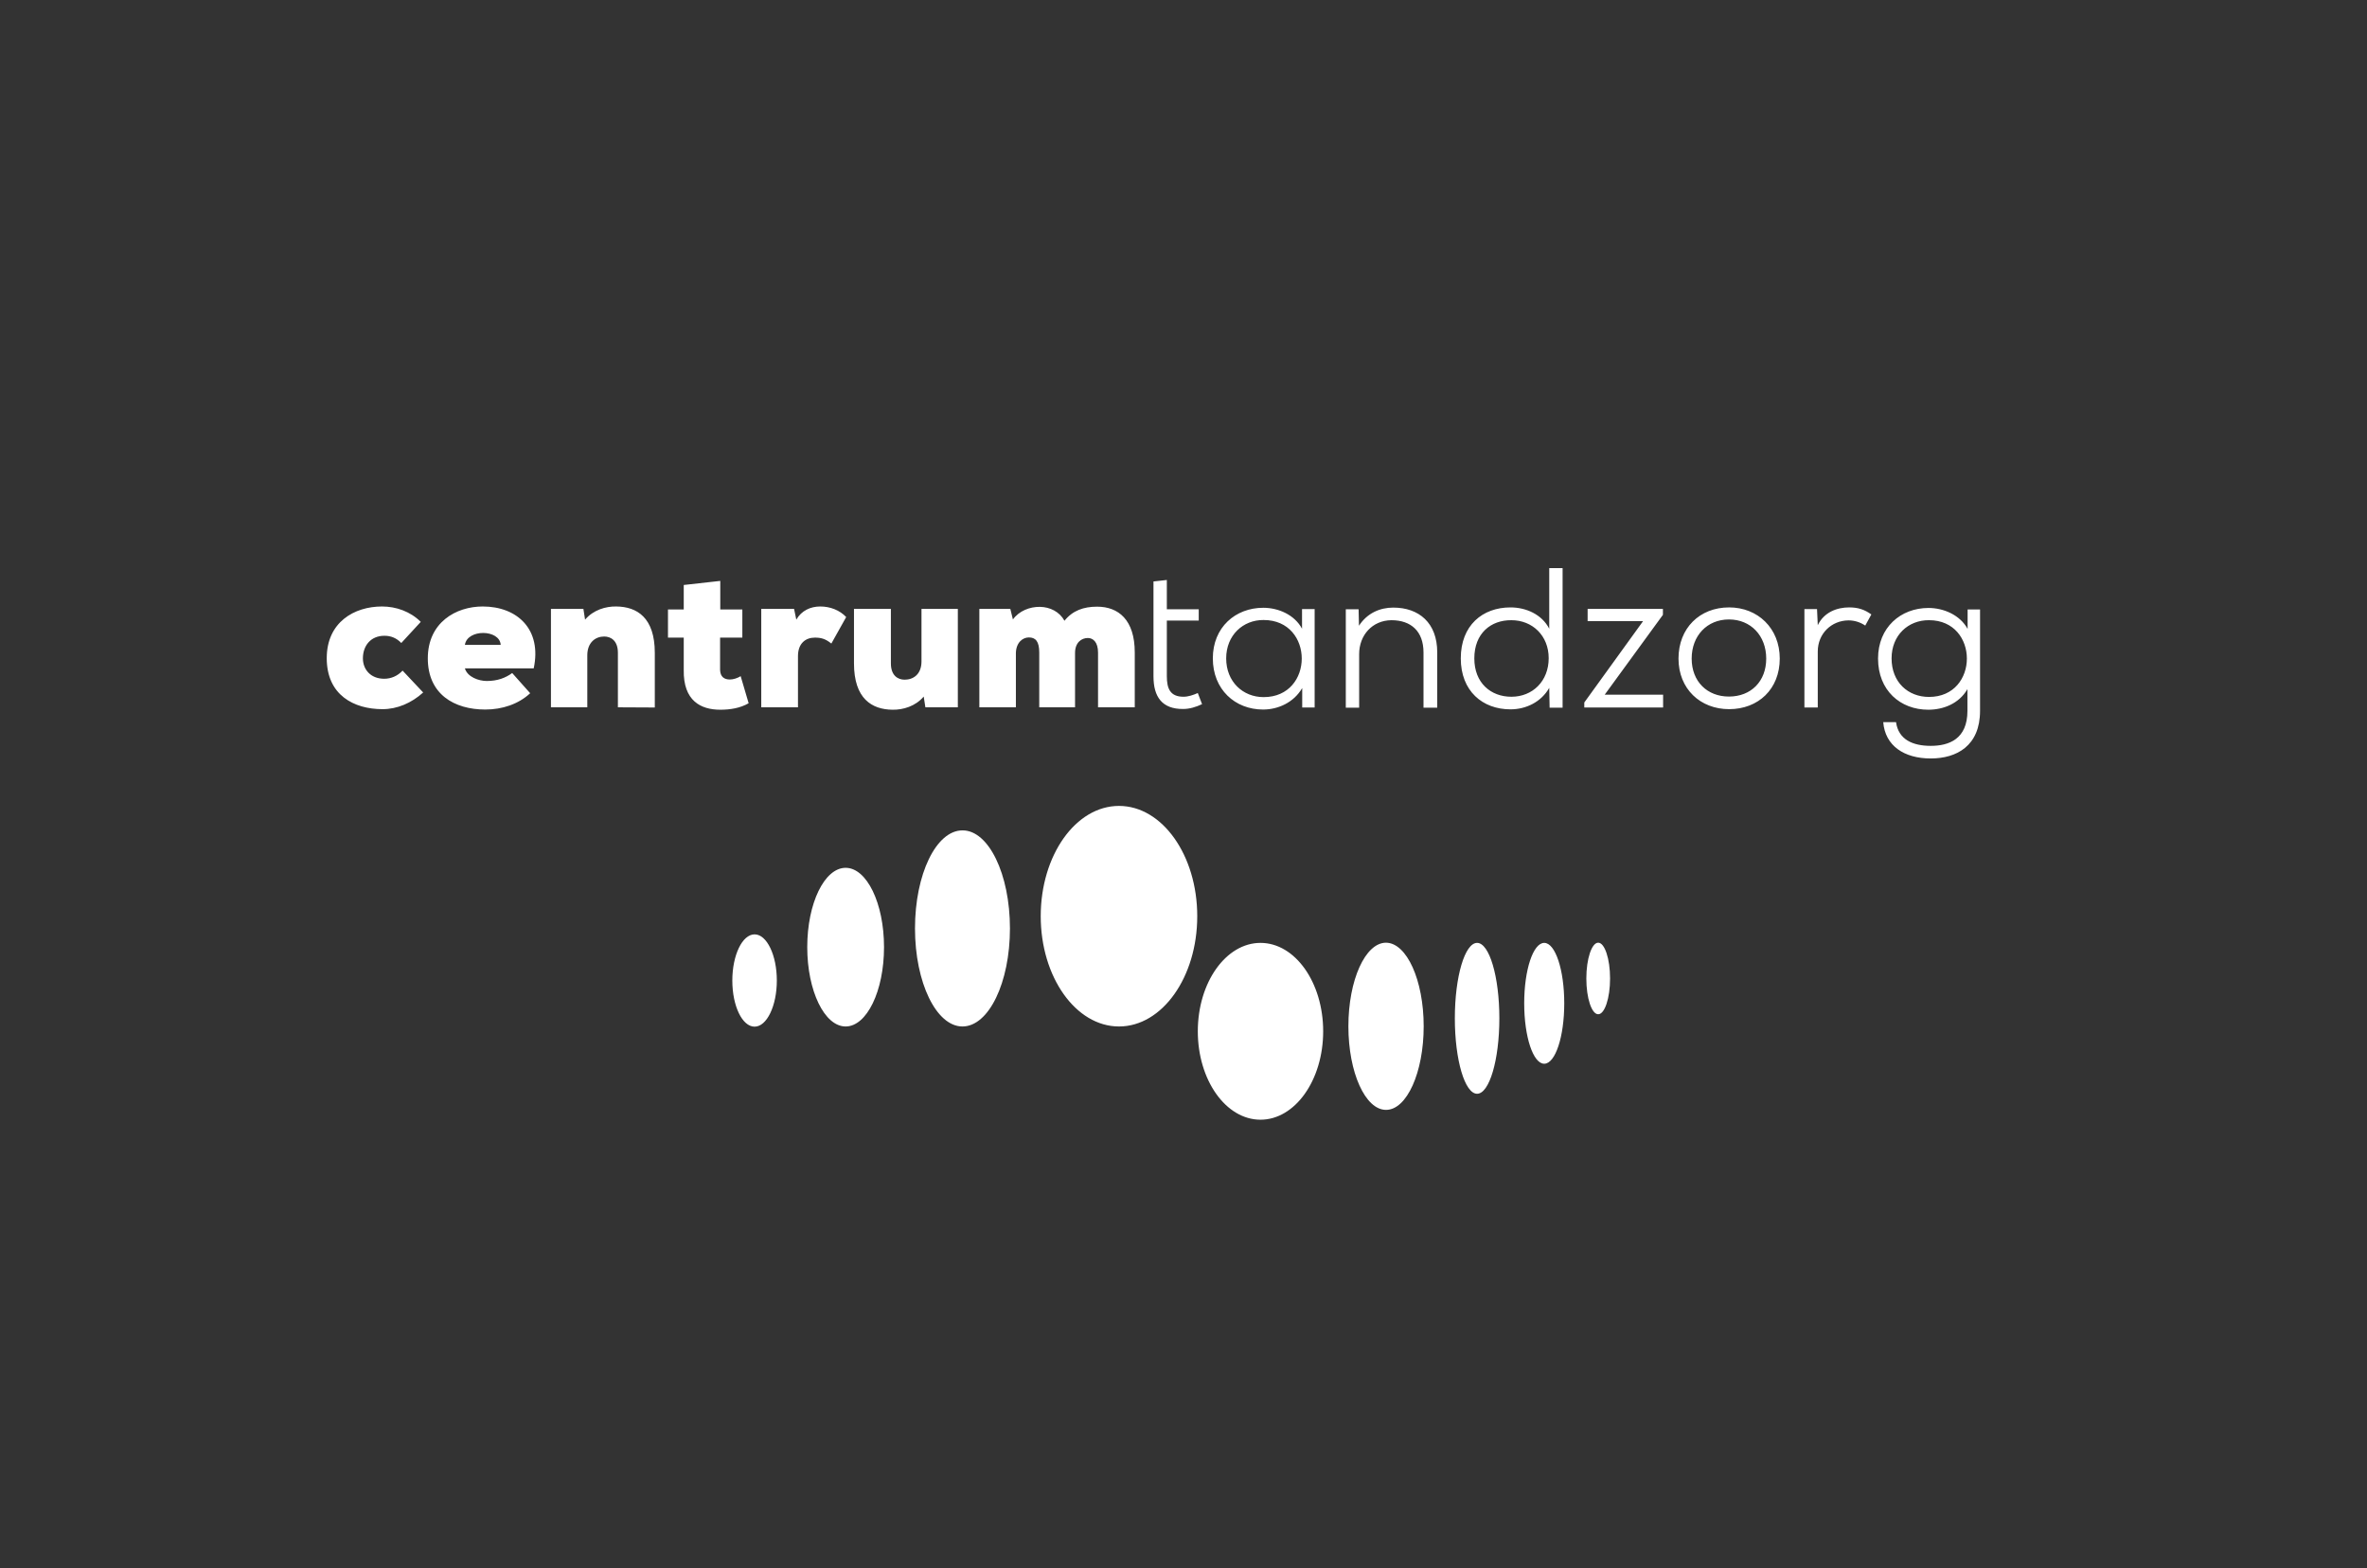 <?xml version="1.0" encoding="UTF-8"?> <svg xmlns="http://www.w3.org/2000/svg" width="400" height="265" viewBox="0 0 400 265" fill="none"><rect x="0" y="0" width="400" height="265" fill="#333333" stroke="none"/><path fill-rule="evenodd" clip-rule="evenodd" d="M264.064 119.583V96H261.807V106.241C260.554 103.799 257.859 102.64 255.257 102.64C250.525 102.64 246.859 105.677 246.859 111.252C246.859 116.764 250.525 119.865 255.257 119.865C257.89 119.865 260.46 118.613 261.807 116.232L261.87 119.583H264.064ZM255.414 117.736C251.936 117.736 249.146 115.418 249.146 111.252C249.146 107.025 251.936 104.769 255.414 104.801C258.956 104.801 261.713 107.4 261.713 111.221C261.713 115.105 258.987 117.736 255.414 117.736ZM121.719 102.984V98.161L115.546 98.85V102.984H112.882V107.745H115.546V113.195C115.451 118.425 118.429 119.928 121.719 119.928C123.443 119.928 125.104 119.646 126.514 118.832L125.166 114.259C124.665 114.572 123.944 114.823 123.349 114.823C122.409 114.823 121.719 114.385 121.688 113.195V107.745H125.449V102.984H121.719ZM189.098 173.453C196.4 173.453 202.323 165.122 202.323 154.818C202.323 144.514 196.4 136.183 189.098 136.183C181.795 136.183 175.872 144.514 175.872 154.818C175.872 165.091 181.795 173.453 189.098 173.453ZM213.011 189.207C218.841 189.207 223.604 182.536 223.604 174.268C223.604 166.031 218.872 159.329 213.011 159.329C207.182 159.329 202.418 166 202.418 174.268C202.418 182.505 207.151 189.207 213.011 189.207ZM234.227 187.547C237.737 187.547 240.589 181.221 240.589 173.422C240.589 165.655 237.737 159.329 234.227 159.297C230.717 159.297 227.865 165.624 227.865 173.422C227.865 181.221 230.717 187.547 234.227 187.547ZM249.615 184.823C251.683 184.823 253.376 179.122 253.376 172.076C253.376 165.029 251.683 159.329 249.615 159.329C247.546 159.329 245.854 165.029 245.854 172.076C245.854 179.122 247.546 184.823 249.615 184.823ZM260.96 179.749C262.84 179.749 264.344 175.176 264.344 169.539C264.344 163.901 262.84 159.329 260.96 159.329C259.08 159.329 257.575 163.901 257.575 169.539C257.575 175.176 259.08 179.749 260.96 179.749ZM270.081 171.386C271.178 171.386 272.086 168.661 272.086 165.342C272.086 162.022 271.178 159.297 270.081 159.297C268.984 159.297 268.075 162.022 268.075 165.342C268.075 168.693 268.984 171.386 270.081 171.386ZM162.647 173.453C167.098 173.453 170.671 166.03 170.671 156.885C170.671 147.709 167.067 140.286 162.647 140.317C158.197 140.317 154.625 147.74 154.625 156.885C154.625 166.03 158.229 173.453 162.647 173.453ZM142.904 173.453C146.477 173.453 149.391 167.471 149.391 160.048C149.391 152.626 146.477 146.644 142.904 146.644C139.331 146.644 136.417 152.626 136.417 160.048C136.417 167.44 139.331 173.453 142.904 173.453ZM127.516 173.485C129.584 173.485 131.277 169.977 131.277 165.686C131.277 161.396 129.584 157.888 127.516 157.888C125.448 157.888 123.755 161.396 123.755 165.686C123.755 170.008 125.448 173.485 127.516 173.485ZM104.419 110.313V119.521L110.655 119.552V110.313C110.655 104.362 107.647 102.515 104.137 102.483C102.381 102.452 100.282 103.047 98.871 104.707L98.59 102.891H93.105V119.521H99.248V110.752C99.248 108.559 100.627 107.557 102.1 107.557C103.228 107.557 104.419 108.246 104.419 110.313ZM64.649 119.834C67.125 119.834 69.538 118.801 71.512 117.015L68.034 113.319C67.187 114.228 66.091 114.697 64.931 114.697C62.58 114.697 61.327 113.069 61.327 111.252C61.327 109.154 62.612 107.432 64.963 107.432C66.059 107.432 67 107.808 67.814 108.653L71.105 105.083C69.35 103.329 66.937 102.483 64.555 102.483C59.854 102.483 55.216 105.145 55.216 111.221C55.216 117.454 59.791 119.834 64.649 119.834ZM90.19 112.944H78.563C79.002 114.416 80.914 115.073 82.262 115.073C84.079 115.073 85.458 114.541 86.555 113.727L89.595 117.14C87.621 118.988 84.862 119.897 82.011 119.897C76.746 119.897 72.295 117.297 72.295 111.252C72.295 105.176 77.059 102.483 81.572 102.483C87.464 102.483 91.601 106.398 90.19 112.944ZM84.612 108.966C84.455 106.335 78.971 106.241 78.563 108.966H84.612ZM134.192 102.89L134.568 104.707C135.445 103.172 136.981 102.483 138.611 102.483C140.303 102.483 141.901 103.109 142.998 104.268L140.491 108.747C139.488 107.933 138.736 107.744 137.702 107.744C136.166 107.744 134.85 108.684 134.85 110.877V119.521H128.645V102.89H134.192ZM150.551 102.891V112.098C150.551 114.165 151.742 114.854 152.87 114.854C154.344 114.854 155.723 113.946 155.723 111.754V102.891H161.865V119.521H156.38L156.099 117.705C154.688 119.364 152.589 119.959 150.833 119.928C147.323 119.897 144.315 118.049 144.315 112.098V102.891H150.551ZM175.623 119.521V110.282C175.623 108.371 174.996 107.713 173.868 107.713C172.834 107.713 171.706 108.559 171.675 110.376V119.521H165.501V102.891H170.734L171.173 104.676C172.207 103.235 174.025 102.515 175.749 102.546C177.441 102.577 179.04 103.36 179.886 104.895C181.264 103.172 183.113 102.515 185.401 102.515C189.005 102.515 191.763 104.738 191.763 110.251V119.521H185.558V110.282C185.558 108.528 184.743 107.808 183.834 107.808C182.8 107.808 181.672 108.528 181.672 110.344V119.521H175.623ZM194.927 98.255L197.184 98.004V102.953H202.574V104.863H197.184V114.259C197.184 116.358 197.748 117.735 200.004 117.735C200.788 117.735 201.634 117.453 202.417 117.109L203.138 118.988C202.073 119.489 201.007 119.803 199.942 119.803C196.369 119.834 194.927 117.735 194.927 114.29V98.255ZM222.162 102.922H220.031V106.242C218.777 103.893 216.05 102.702 213.481 102.702C208.78 102.702 204.956 105.991 204.956 111.253C204.956 116.514 208.717 119.897 213.449 119.897C215.956 119.897 218.62 118.738 220.062 116.264V119.552H222.162V102.922ZM213.543 117.798C210.033 117.798 207.213 115.199 207.213 111.253C207.213 107.337 210.065 104.738 213.543 104.769C222.13 104.769 222.13 117.798 213.543 117.798ZM240.558 110.25V119.583H242.877V110.219C242.877 105.239 239.775 102.671 235.45 102.671C233.193 102.671 231.031 103.61 229.652 105.74L229.59 102.953H227.427V119.583H229.683V110.532C229.683 107.337 231.909 104.832 235.137 104.801C238.459 104.801 240.558 106.68 240.558 110.25ZM281.018 103.893L271.177 117.391H281.049V119.552H267.73V118.706L277.665 104.958H268.294V102.891H281.018V103.893ZM300.762 111.284C300.762 116.451 297.127 119.834 292.206 119.834C287.348 119.834 283.65 116.42 283.65 111.284C283.65 106.147 287.223 102.639 292.206 102.639C297.032 102.639 300.762 106.147 300.762 111.284ZM285.876 111.284C285.876 115.167 288.508 117.704 292.175 117.704C295.904 117.704 298.474 115.136 298.474 111.284C298.474 107.431 295.873 104.675 292.175 104.675C288.476 104.675 285.876 107.431 285.876 111.284ZM307.06 102.922L307.185 105.646C308.251 103.423 310.476 102.639 312.482 102.639C313.986 102.639 315.052 102.984 316.242 103.83L315.209 105.709C314.362 105.145 313.422 104.832 312.357 104.832C309.505 104.863 307.185 107.056 307.185 110.093V119.552H304.929V102.922H307.06ZM320.411 122.026C320.819 124.97 323.232 126.035 326.272 126.035C329.374 126.035 332.477 124.876 332.477 120.116V116.451C331.036 118.926 328.372 119.928 325.864 119.928C321.132 119.928 317.372 116.67 317.372 111.284C317.372 106.022 321.195 102.733 325.896 102.733C328.466 102.733 331.224 103.924 332.508 106.273V102.984H334.608V120.116C334.608 126.035 330.66 128.165 326.272 128.165C321.759 128.165 318.563 126.004 318.249 122.026H320.411ZM319.659 111.252C319.659 115.293 322.449 117.767 325.99 117.767C334.514 117.767 334.514 104.8 325.99 104.8C322.48 104.769 319.659 107.337 319.659 111.252Z" fill="white"></path></svg> 